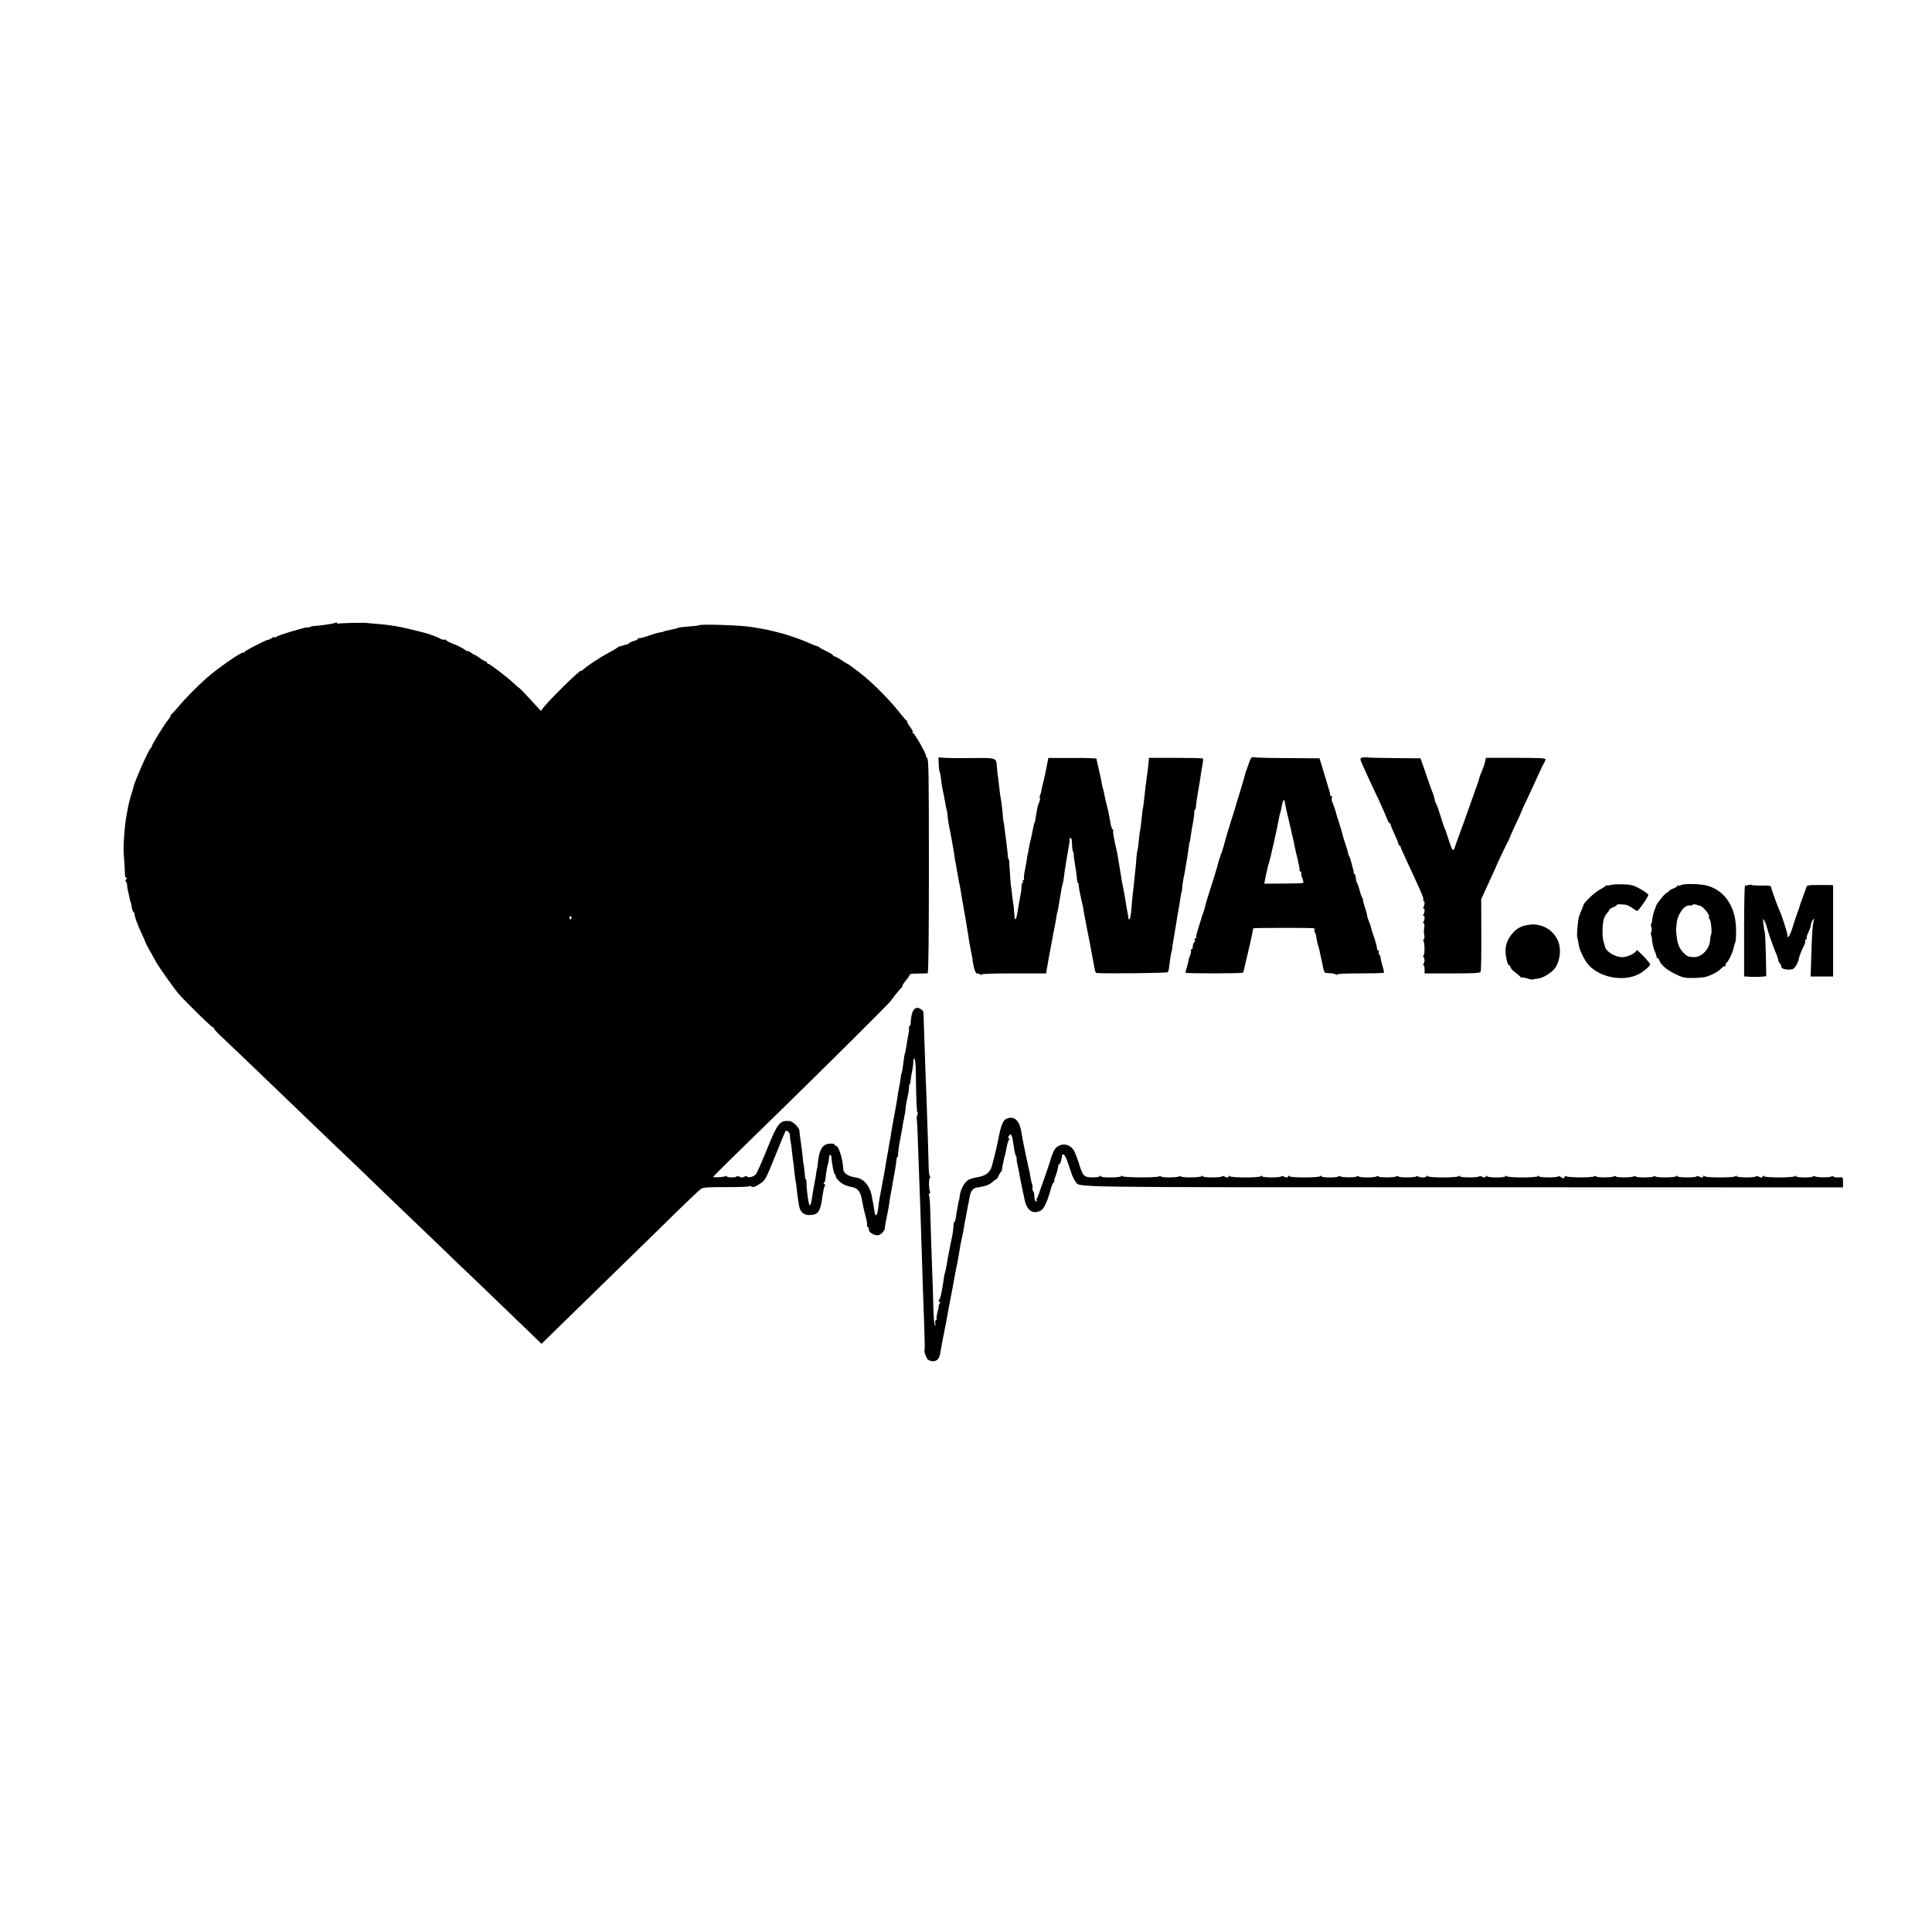 <?xml version="1.0" standalone="no"?>
<!DOCTYPE svg PUBLIC "-//W3C//DTD SVG 20010904//EN"
 "http://www.w3.org/TR/2001/REC-SVG-20010904/DTD/svg10.dtd">
<svg version="1.0" xmlns="http://www.w3.org/2000/svg"
 width="1563pt" height="1563pt" viewBox="0 0 1563 1563"
 preserveAspectRatio="xMidYMid meet">
<g transform="translate(0,1563) scale(0.1,-0.1)"
fill="#000000" stroke="none">
<path d="M2710 10591 c-13 -7 -104 -21 -176 -26 -11 -1 -25 -5 -32 -9 -7 -4
-12 -5 -12 -2 0 9 -240 -62 -257 -77 -7 -5 -13 -6 -13 -2 0 4 -11 0 -25 -9
-14 -9 -25 -14 -25 -12 0 8 -184 -86 -191 -97 -3 -5 -9 -8 -13 -7 -17 5 -218
-136 -300 -210 -74 -66 -171 -165 -221 -225 -28 -33 -53 -61 -57 -63 -5 -2 -8
-8 -8 -13 0 -6 -8 -18 -17 -29 -24 -25 -139 -211 -135 -218 2 -2 -1 -8 -6 -11
-18 -11 -135 -276 -145 -327 -2 -11 -6 -26 -9 -34 -10 -26 -30 -103 -34 -130
-3 -14 -9 -51 -15 -82 -5 -31 -12 -97 -15 -145 -6 -108 -6 -91 1 -198 4 -49 6
-100 6 -112 -1 -13 4 -23 10 -23 8 0 8 -4 0 -14 -8 -9 -8 -16 -2 -20 5 -4 9
-14 9 -24 0 -9 2 -28 6 -42 3 -14 8 -38 12 -55 3 -16 8 -37 11 -45 4 -8 8 -28
10 -45 3 -16 9 -33 15 -36 5 -3 9 -8 7 -10 -6 -9 26 -99 62 -173 13 -27 24
-52 24 -55 1 -7 26 -55 58 -110 11 -20 25 -45 31 -56 19 -35 149 -219 181
-255 60 -69 274 -278 279 -272 4 3 6 0 6 -6 0 -6 21 -30 46 -54 26 -24 104
-98 173 -164 132 -127 167 -160 424 -407 87 -84 210 -202 273 -262 63 -61 114
-110 114 -109 0 0 47 -44 105 -100 103 -100 374 -361 568 -546 55 -52 150
-145 213 -205 63 -61 114 -110 114 -109 0 0 39 -37 88 -84 48 -46 167 -161
265 -255 99 -95 199 -192 223 -215 l45 -44 106 104 c111 108 176 172 577 563
136 132 323 316 417 408 95 93 181 174 193 181 16 10 68 13 204 12 100 0 182
3 182 7 0 4 8 3 19 -2 14 -8 28 -4 62 18 52 33 49 28 139 250 38 96 72 176 74
179 13 12 36 -10 37 -35 0 -15 3 -37 5 -48 3 -11 7 -40 9 -65 3 -25 7 -58 9
-75 3 -16 8 -57 11 -90 3 -33 8 -71 11 -85 3 -14 7 -43 9 -65 4 -42 11 -89 20
-143 9 -46 37 -72 81 -72 74 0 92 27 109 161 4 30 11 62 16 72 7 11 6 17 -2
17 -8 0 -8 4 -2 13 6 6 11 19 11 27 3 37 14 106 19 120 6 15 8 27 11 64 2 17
16 15 18 -2 4 -57 18 -130 27 -141 7 -8 11 -16 9 -18 -6 -8 35 -51 63 -65 17
-9 48 -19 71 -22 43 -8 67 -39 77 -101 7 -41 15 -80 32 -144 8 -30 12 -58 9
-62 -2 -4 0 -10 6 -14 5 -3 10 -15 10 -26 0 -22 54 -50 79 -41 22 7 47 35 49
52 1 17 9 64 23 130 5 25 11 59 13 75 2 17 6 46 10 65 4 19 9 47 12 63 5 33 9
53 23 132 6 33 12 72 13 88 1 15 5 27 8 27 3 0 6 12 6 28 1 27 9 78 17 117 6
26 19 104 23 130 1 11 3 21 4 23 2 1 4 11 5 22 1 11 3 21 4 23 2 1 4 18 6 38
1 20 6 49 9 65 15 68 19 91 20 117 0 15 3 27 6 27 3 0 6 13 7 28 1 15 5 41 8
57 10 47 13 68 14 100 1 22 4 26 10 16 5 -8 10 -56 10 -105 3 -236 7 -326 14
-326 4 0 4 -8 -1 -17 -5 -10 -8 -27 -5 -38 2 -11 6 -83 8 -160 6 -166 12 -347
20 -545 2 -80 7 -217 10 -305 9 -301 15 -480 21 -630 6 -185 7 -217 3 -230 -2
-10 6 -38 20 -64 12 -23 56 -31 79 -15 20 14 25 29 37 104 3 19 12 67 20 105
15 76 22 112 31 164 3 18 7 41 9 50 18 92 47 243 51 270 3 18 8 42 10 52 11
51 14 66 20 104 4 22 8 49 10 60 3 20 8 43 20 100 4 17 8 39 10 50 2 21 10 62
19 105 3 14 8 41 11 60 4 19 7 40 9 45 1 6 5 28 9 50 10 54 26 73 67 79 65 10
95 21 123 48 11 10 23 18 27 18 3 0 12 14 19 30 7 16 15 30 19 30 4 0 7 8 7
18 1 9 4 31 8 47 4 17 9 39 11 50 2 11 4 20 5 20 2 0 10 36 16 75 4 19 11 41
16 48 7 8 7 12 -1 12 -8 0 -8 6 1 20 10 16 14 17 20 5 8 -13 11 -29 24 -120 4
-22 9 -42 13 -45 3 -3 6 -14 6 -25 -1 -11 3 -36 8 -55 4 -19 10 -44 12 -56 3
-25 24 -128 32 -164 4 -14 8 -34 10 -45 17 -97 68 -134 135 -97 26 15 52 73
80 177 6 22 15 43 20 46 5 3 8 10 7 15 -1 5 3 22 10 38 6 16 13 38 16 50 2 11
4 23 5 26 2 3 2 8 1 13 0 4 3 7 8 7 8 0 25 56 22 73 0 4 5 7 12 7 7 0 21 -24
31 -52 10 -29 20 -60 23 -68 3 -8 7 -19 9 -25 5 -21 24 -61 36 -76 38 -46
-134 -44 3136 -44 l3072 -1 0 42 c0 41 -1 42 -32 39 -18 -2 -38 1 -45 6 -6 6
-14 6 -16 2 -7 -10 -117 -10 -133 0 -6 3 -14 3 -18 -1 -12 -11 -136 -10 -136
2 0 7 -3 8 -8 1 -10 -14 -245 -14 -254 0 -5 7 -8 6 -8 -2 0 -12 -17 -12 -36 0
-6 3 -14 3 -18 0 -12 -12 -156 -10 -156 1 0 8 -3 8 -8 1 -10 -14 -245 -14
-254 0 -5 7 -8 6 -8 -2 0 -12 -17 -12 -36 0 -6 3 -14 3 -18 0 -12 -12 -156
-10 -156 1 0 8 -3 8 -8 1 -8 -12 -151 -14 -168 -3 -6 4 -14 4 -18 0 -10 -9
-136 -10 -142 0 -3 5 -11 5 -17 1 -16 -10 -137 -11 -143 -1 -3 5 -11 5 -17 1
-16 -10 -137 -11 -143 -1 -3 5 -11 5 -17 1 -19 -12 -227 -10 -227 2 0 5 -4 4
-9 -3 -11 -18 -15 -19 -33 -5 -8 7 -18 10 -22 6 -12 -12 -156 -10 -156 1 0 8
-3 8 -8 1 -10 -14 -245 -14 -254 0 -5 6 -8 6 -8 0 0 -14 -143 -14 -152 0 -5 7
-8 6 -8 -2 0 -12 -17 -12 -36 0 -6 3 -14 3 -18 0 -12 -12 -156 -10 -156 1 0 8
-3 8 -8 1 -10 -14 -245 -14 -254 0 -5 7 -8 6 -8 -1 0 -12 -48 -13 -66 -2 -6 4
-14 4 -18 0 -10 -9 -136 -10 -142 0 -3 5 -11 5 -17 1 -16 -10 -137 -11 -143
-1 -3 5 -11 5 -17 1 -17 -11 -130 -11 -144 -1 -6 5 -14 5 -16 1 -7 -10 -117
-10 -133 0 -6 3 -14 3 -18 -1 -12 -11 -136 -10 -136 2 0 7 -3 8 -8 1 -10 -14
-245 -14 -254 0 -5 7 -8 6 -8 -2 0 -12 -17 -12 -36 0 -6 3 -14 3 -18 0 -12
-12 -156 -10 -156 1 0 8 -3 8 -8 1 -10 -14 -245 -14 -254 0 -5 7 -8 6 -8 -2 0
-12 -17 -12 -36 0 -6 3 -14 3 -18 0 -12 -12 -156 -10 -156 1 0 8 -3 8 -8 1 -8
-12 -151 -14 -168 -3 -6 4 -14 4 -18 0 -10 -9 -136 -10 -142 0 -3 5 -11 5 -17
1 -19 -12 -297 -10 -297 2 0 7 -3 7 -8 0 -10 -14 -173 -14 -164 -1 4 7 1 7 -9
0 -8 -6 -38 -10 -67 -9 -65 2 -73 11 -107 125 -1 3 -5 14 -9 25 -4 11 -12 32
-18 47 -32 86 -139 93 -175 11 -9 -21 -18 -42 -19 -48 -6 -31 -108 -322 -115
-331 -5 -6 -6 -14 -2 -17 3 -4 1 -7 -5 -7 -7 0 -13 14 -13 30 -2 39 -3 42 -13
58 -4 7 -6 16 -3 18 3 3 1 20 -4 37 -6 18 -12 48 -15 67 -2 19 -7 43 -10 52
-3 10 -7 28 -9 40 -3 13 -14 66 -25 118 -11 52 -22 109 -24 125 -15 104 -50
144 -111 129 -39 -10 -55 -46 -81 -181 -14 -72 -49 -212 -57 -228 -21 -40 -51
-59 -112 -69 -22 -4 -52 -12 -66 -19 -31 -13 -68 -77 -74 -127 -2 -19 -4 -35
-5 -35 -1 0 -3 -10 -6 -22 -2 -13 -6 -33 -8 -45 -3 -13 -8 -44 -12 -70 -3 -26
-9 -46 -13 -44 -3 2 -6 -10 -7 -27 -1 -31 -7 -76 -19 -127 -3 -14 -7 -36 -10
-50 -3 -14 -8 -38 -11 -55 -3 -16 -7 -39 -9 -50 -9 -59 -18 -101 -22 -108 -2
-4 -6 -24 -8 -45 -3 -20 -7 -48 -10 -62 -3 -14 -8 -41 -11 -60 -4 -19 -11 -41
-17 -47 -6 -9 -6 -13 2 -13 9 0 9 -5 1 -20 -6 -11 -9 -20 -6 -20 2 0 -2 -19
-9 -42 -6 -24 -10 -49 -8 -55 3 -7 0 -13 -5 -13 -5 0 -8 -12 -5 -28 3 -22 2
-24 -5 -7 -5 11 -10 74 -11 140 -2 66 -4 156 -6 200 -4 104 -17 484 -20 601
-1 50 -5 96 -9 102 -3 6 -2 13 4 17 6 4 7 11 4 17 -10 16 -11 108 -1 108 4 0
5 6 0 13 -4 6 -8 30 -9 52 -1 22 -4 146 -8 275 -4 129 -9 276 -11 325 -4 84
-12 312 -20 555 -2 58 -3 112 -4 121 -1 9 -12 21 -25 28 -36 20 -62 -2 -72
-58 -4 -25 -7 -54 -7 -63 0 -10 -3 -18 -7 -18 -5 0 -7 -8 -6 -17 2 -10 -1 -33
-5 -53 -4 -19 -11 -55 -14 -80 -8 -52 -13 -75 -15 -75 -1 0 -3 -11 -5 -25 -9
-76 -17 -125 -20 -130 -3 -4 -7 -27 -10 -51 -3 -24 -7 -51 -10 -59 -2 -8 -6
-33 -10 -55 -5 -36 -11 -76 -21 -130 -2 -11 -8 -45 -14 -75 -5 -30 -12 -71
-16 -90 -3 -19 -8 -46 -9 -60 -2 -14 -4 -25 -5 -25 -1 0 -3 -11 -5 -25 -2 -14
-6 -38 -9 -55 -3 -16 -11 -57 -16 -90 -5 -33 -12 -73 -15 -90 -7 -37 -36 -195
-40 -215 -2 -9 -6 -41 -10 -73 -4 -31 -11 -57 -16 -57 -5 0 -9 3 -10 8 0 4 -2
16 -5 27 -2 11 -6 34 -8 50 -3 17 -5 30 -6 30 -1 0 -4 15 -6 33 -12 81 -64
146 -125 155 -66 9 -107 36 -107 70 -1 68 -34 179 -54 185 -10 2 -18 9 -18 14
0 5 -17 8 -37 6 -63 -5 -86 -47 -99 -178 -1 -14 -3 -25 -4 -25 -1 0 -3 -11 -5
-25 -1 -14 -8 -52 -14 -85 -6 -33 -14 -73 -16 -90 -11 -74 -16 -95 -24 -95 -9
0 -25 114 -26 178 0 17 -2 32 -5 32 -4 0 -7 10 -7 23 -2 31 -11 102 -12 102
-1 0 -4 20 -6 45 -2 25 -7 63 -10 85 -12 89 -17 123 -18 141 -3 25 -55 74 -81
75 -79 5 -95 -16 -182 -231 -40 -101 -81 -191 -89 -200 -18 -20 -63 -32 -71
-18 -3 4 -11 5 -17 1 -17 -11 -29 -11 -49 -1 -10 5 -18 5 -18 1 0 -5 -18 -8
-40 -8 -22 0 -40 3 -40 8 0 4 -5 5 -10 2 -13 -8 -100 -13 -100 -6 0 5 189 191
590 581 289 282 831 820 845 841 30 42 81 104 87 107 5 2 8 9 8 15 1 7 14 28
30 47 17 19 30 39 30 45 0 6 27 10 68 9 37 0 72 1 77 3 7 2 10 298 10 868 0
759 -2 867 -15 875 -8 5 -12 10 -8 10 13 0 -84 176 -107 192 -5 4 -6 8 -1 8 4
0 -3 15 -18 34 -14 19 -26 39 -26 44 0 6 -3 12 -7 14 -5 2 -35 37 -67 78 -61
78 -189 208 -266 272 -57 47 -139 108 -145 108 -2 0 -24 14 -48 30 -25 17 -50
30 -56 30 -6 0 -11 4 -11 8 0 5 -24 19 -52 33 -29 13 -56 28 -59 32 -3 5 -8 8
-10 7 -4 -1 -52 18 -114 45 -31 14 -149 54 -175 60 -8 2 -40 10 -70 18 -30 8
-77 18 -105 22 -27 5 -57 10 -65 11 -70 15 -414 27 -434 16 -5 -3 -37 -7 -70
-9 -57 -4 -98 -9 -103 -13 -3 -3 -2 -2 -58 -15 -47 -10 -54 -12 -57 -15 -2 -1
-15 -4 -29 -6 -15 -2 -59 -15 -98 -29 -39 -13 -71 -21 -71 -17 0 4 -4 1 -8 -6
-5 -7 -19 -14 -31 -17 -13 -2 -30 -10 -39 -17 -8 -7 -18 -12 -21 -12 -3 1 -17
-3 -31 -8 -14 -5 -25 -8 -26 -6 0 2 -8 -3 -16 -9 -8 -7 -41 -27 -74 -44 -68
-36 -168 -102 -201 -132 -13 -11 -23 -18 -23 -14 0 16 -251 -230 -300 -293
l-24 -31 -35 38 c-81 89 -141 151 -141 148 0 -2 -19 14 -42 36 -54 51 -195
159 -208 159 -6 0 -10 5 -10 10 0 6 -5 10 -12 10 -6 0 -26 11 -44 25 -18 14
-36 25 -39 25 -4 0 -20 9 -36 21 -16 11 -29 17 -29 12 0 -4 -4 -3 -8 3 -6 8
-70 43 -92 50 -27 8 -70 30 -70 35 0 4 -8 6 -17 4 -10 -1 -25 3 -33 9 -12 10
-107 44 -145 52 -5 1 -46 11 -90 22 -44 11 -98 23 -120 26 -22 3 -56 8 -75 11
-19 2 -62 7 -95 9 -33 3 -62 5 -65 6 -14 4 -222 0 -230 -5 -4 -3 -10 -1 -12 4
-2 6 -10 6 -18 2z m1913 -2388 c-3 -7 -6 -13 -8 -13 -2 0 -5 6 -8 13 -3 8 1
14 8 14 7 0 11 -6 8 -14z"/>
<path d="M7594 9454 c1 -33 5 -65 8 -70 4 -5 9 -33 12 -62 3 -29 8 -63 11 -75
6 -26 15 -72 21 -107 6 -35 12 -65 14 -65 1 0 3 -20 6 -44 2 -25 6 -55 9 -68
18 -87 44 -231 50 -283 2 -14 4 -26 5 -27 1 -2 3 -11 4 -20 1 -10 6 -38 11
-63 5 -25 10 -53 11 -62 1 -10 2 -19 3 -20 2 -2 4 -14 7 -28 8 -52 28 -165 29
-170 3 -15 16 -89 20 -115 2 -16 8 -52 13 -80 5 -27 10 -57 10 -65 1 -8 8 -48
16 -88 9 -41 15 -77 14 -80 0 -4 1 -9 2 -12 1 -3 4 -18 6 -34 6 -35 23 -70 31
-62 4 3 13 0 21 -7 9 -6 13 -7 10 -2 -4 7 84 10 259 10 l266 0 4 25 c2 14 12
70 22 125 11 55 22 114 25 130 2 17 9 55 16 85 6 30 13 71 16 90 3 19 7 41 10
49 2 8 7 30 10 50 3 20 7 47 10 61 3 14 7 41 10 60 3 19 8 42 11 50 3 8 7 28
9 44 1 16 8 61 14 100 6 39 13 82 16 96 2 14 8 46 12 72 5 26 7 50 4 53 -3 3
0 5 6 5 7 0 13 -8 13 -17 1 -10 2 -34 3 -53 1 -20 5 -41 10 -48 4 -7 5 -12 3
-12 -2 0 0 -24 5 -52 12 -71 20 -128 21 -155 1 -13 4 -23 7 -23 3 0 7 -14 8
-30 1 -17 9 -58 16 -90 8 -33 15 -63 15 -65 1 -3 1 -6 2 -7 0 -2 3 -16 5 -33
4 -25 32 -175 50 -260 2 -11 8 -45 14 -75 6 -30 12 -66 15 -80 3 -14 8 -40 11
-57 3 -18 9 -34 13 -34 37 -7 574 -2 579 6 3 5 7 16 8 25 9 76 17 126 20 132
2 3 7 27 9 51 3 25 8 56 11 68 5 27 12 69 19 114 4 30 13 80 21 125 2 14 7 41
10 60 9 59 12 75 14 75 1 0 4 18 5 40 2 22 6 51 9 65 8 37 15 71 20 110 3 19
8 44 10 56 2 12 7 45 11 75 4 30 8 56 10 59 2 3 6 25 9 50 3 25 8 56 11 70 11
54 18 106 17 123 0 9 2 17 6 17 4 0 7 15 8 33 1 17 9 75 19 127 9 52 19 109
20 125 2 17 8 51 13 78 5 26 7 49 3 51 -4 3 -103 5 -221 5 l-215 0 -2 -29 c-1
-16 -5 -48 -8 -72 -10 -68 -25 -190 -31 -253 -1 -16 -5 -39 -7 -50 -3 -11 -8
-54 -12 -95 -4 -41 -9 -77 -10 -81 -2 -3 -7 -39 -11 -80 -3 -40 -8 -77 -11
-82 -2 -4 -6 -33 -9 -65 -2 -31 -6 -77 -9 -102 -2 -25 -7 -72 -11 -105 -3 -33
-8 -73 -10 -90 -2 -16 -7 -66 -10 -110 -3 -44 -10 -84 -15 -89 -6 -6 -9 -5
-10 5 0 7 -2 21 -4 29 -6 32 -16 86 -20 115 -2 17 -9 55 -15 85 -13 63 -15 76
-26 145 -4 28 -8 52 -9 55 0 3 -4 27 -9 53 -4 27 -9 56 -12 65 -21 89 -33 155
-28 163 3 5 1 9 -5 9 -5 0 -15 33 -21 73 -7 39 -14 79 -17 87 -2 8 -5 17 -5
20 -1 3 -5 21 -10 40 -5 19 -11 49 -14 65 -3 17 -8 37 -11 45 -3 8 -7 26 -9
40 -2 14 -8 45 -14 70 -6 25 -13 56 -16 70 -3 14 -7 32 -9 40 -2 8 -4 18 -4
22 -1 4 -89 7 -196 6 l-194 0 -7 -37 c-4 -20 -9 -45 -11 -56 -2 -11 -6 -31 -9
-45 -3 -14 -10 -43 -15 -64 -6 -22 -12 -49 -14 -60 -1 -12 -6 -29 -10 -38 -4
-9 -5 -21 -2 -25 3 -4 0 -19 -6 -33 -5 -14 -11 -29 -12 -35 -3 -13 -16 -84
-20 -110 -2 -11 -4 -20 -5 -20 -3 0 -17 -64 -25 -110 -3 -16 -8 -37 -11 -46
-2 -10 -7 -30 -9 -45 -5 -30 -12 -65 -15 -74 -1 -3 -2 -8 -1 -12 0 -4 -6 -40
-14 -80 -9 -40 -13 -78 -11 -85 3 -7 1 -13 -5 -13 -6 0 -7 -4 -4 -10 3 -5 3
-10 -2 -10 -4 0 -9 -17 -9 -38 -1 -20 -4 -46 -7 -57 -2 -11 -10 -54 -17 -95
-14 -91 -20 -113 -28 -106 -3 4 -6 28 -7 54 -1 26 -5 63 -9 82 -3 19 -8 55
-10 80 -3 25 -5 45 -6 45 -2 0 -12 138 -14 182 0 24 -3 43 -6 43 -4 0 -6 10
-6 23 -1 12 -4 47 -8 77 -8 64 -16 122 -21 165 -2 17 -4 30 -5 30 -1 0 -3 16
-5 36 -5 67 -16 154 -20 169 -2 8 -6 38 -9 65 -3 28 -8 66 -10 85 -3 19 -8 58
-10 85 -8 91 11 84 -242 82 -142 -1 -226 2 -229 8 -2 6 -3 -17 -1 -51z"/>
<path d="M10122 9497 c-5 -6 -15 -30 -22 -52 -7 -22 -15 -44 -18 -50 -3 -5 -7
-16 -8 -25 -1 -8 -16 -60 -33 -115 -17 -55 -33 -108 -36 -118 -2 -10 -23 -78
-46 -150 -23 -73 -42 -136 -43 -142 -8 -34 -28 -103 -36 -120 -7 -16 -28 -83
-35 -115 -2 -10 -48 -156 -67 -215 -18 -57 -22 -70 -32 -112 -2 -10 -9 -29
-14 -43 -5 -14 -10 -27 -10 -30 0 -3 -3 -12 -6 -20 -2 -8 -13 -43 -24 -77 -11
-34 -18 -64 -14 -67 3 -3 0 -6 -6 -6 -6 0 -9 -6 -6 -14 3 -8 1 -17 -5 -21 -6
-3 -11 -17 -11 -31 0 -13 -5 -24 -11 -24 -5 0 -8 -4 -4 -10 3 -5 -1 -25 -9
-45 -8 -19 -13 -35 -11 -35 1 0 -3 -21 -11 -47 -8 -25 -14 -49 -14 -52 0 -8
457 -7 465 0 3 4 7 15 9 25 4 17 39 169 51 219 3 11 8 34 11 50 3 17 7 37 9
45 2 8 4 17 4 20 1 4 419 5 484 1 10 -1 15 -5 12 -11 -3 -5 -3 -16 2 -22 4 -7
8 -17 9 -23 9 -53 13 -72 18 -85 3 -8 8 -26 11 -40 2 -14 9 -45 15 -70 6 -25
13 -60 16 -77 4 -18 12 -34 18 -34 6 -1 25 -2 41 -3 17 0 36 -5 44 -10 9 -6
12 -5 8 0 -3 6 69 9 185 9 104 0 191 2 194 6 2 4 -4 31 -13 60 -9 30 -16 58
-14 63 1 4 -3 14 -10 22 -6 7 -8 18 -4 24 3 5 1 10 -4 10 -6 0 -11 8 -11 18 0
14 -11 54 -38 132 -5 14 -6 20 -15 53 -2 6 -9 25 -15 40 -7 16 -12 34 -12 41
0 7 -9 38 -19 69 -11 32 -17 57 -14 57 3 0 1 6 -4 13 -6 6 -16 35 -23 62 -7
28 -17 55 -21 61 -5 6 -9 25 -11 42 -1 18 -6 32 -10 32 -4 0 -7 3 -6 8 1 4 -4
27 -11 52 -7 25 -14 50 -15 55 -1 6 -5 16 -9 23 -5 7 -10 24 -13 38 -3 14 -12
45 -20 67 -8 23 -16 49 -18 57 -1 8 -11 42 -21 75 -10 33 -20 63 -21 68 -1 4
-2 8 -4 10 -1 1 -3 10 -6 20 -7 27 -10 41 -18 62 -5 11 -12 32 -18 47 -5 15
-7 32 -3 37 3 6 1 11 -4 11 -6 0 -10 3 -10 8 1 4 0 9 -1 12 -1 3 -3 12 -5 20
-2 8 -21 71 -42 140 l-38 125 -262 2 c-144 0 -266 4 -271 7 -6 3 -14 0 -20 -7z
m274 -365 c3 -22 12 -61 30 -136 8 -34 17 -70 19 -81 2 -11 6 -31 10 -45 3
-14 8 -35 11 -47 2 -13 6 -33 9 -45 2 -13 13 -59 24 -103 10 -44 17 -83 15
-87 -3 -5 0 -8 6 -8 7 0 10 -6 7 -12 -2 -7 2 -27 10 -45 7 -18 9 -34 5 -36 -4
-3 -76 -5 -161 -5 l-153 -1 5 27 c3 15 8 41 12 57 4 17 9 37 10 45 1 8 5 22 8
30 10 23 69 288 83 365 3 17 7 37 10 45 3 8 8 26 10 40 12 71 24 88 30 42z"/>
<path d="M11028 9502 c-30 -4 -30 -6 7 -87 13 -27 34 -75 48 -105 14 -30 48
-102 75 -160 27 -58 55 -122 63 -143 7 -20 17 -37 21 -37 4 0 8 -5 8 -10 0 -6
14 -41 32 -78 17 -37 31 -73 31 -79 0 -7 4 -13 9 -13 4 0 8 -4 8 -9 0 -5 20
-51 44 -102 24 -52 55 -120 70 -151 14 -32 37 -83 51 -113 14 -31 23 -60 20
-65 -3 -6 -2 -10 3 -10 10 0 9 -30 -2 -48 -4 -6 -3 -12 2 -12 10 0 9 -30 -2
-48 -4 -6 -3 -12 2 -12 10 0 9 -30 -2 -48 -4 -6 -3 -12 2 -12 5 0 7 -12 5 -27
-2 -16 -4 -32 -4 -38 0 -5 2 -22 4 -37 2 -16 0 -28 -5 -28 -5 0 -6 -5 -2 -12
11 -17 11 -118 0 -118 -5 0 -5 -6 0 -12 11 -16 11 -39 1 -55 -5 -7 -4 -13 0
-13 5 0 8 -15 8 -32 l0 -33 223 0 c191 0 225 2 231 15 3 8 6 143 5 300 l-1
285 34 75 c68 148 76 165 78 170 9 27 98 214 104 220 3 3 7 12 9 20 2 8 22 53
44 100 36 76 58 125 63 140 1 3 17 39 37 80 20 41 57 122 83 180 26 58 51 110
55 115 4 6 10 17 13 27 5 15 -15 16 -238 17 l-244 0 -7 -32 c-3 -17 -15 -51
-26 -76 -10 -24 -20 -51 -22 -60 -2 -9 -6 -25 -10 -36 -14 -37 -44 -120 -75
-210 -32 -90 -53 -150 -90 -248 -10 -28 -22 -61 -25 -71 -9 -26 -20 -12 -41
54 -10 30 -20 62 -23 70 -3 8 -6 17 -6 20 -1 3 -4 10 -7 15 -4 6 -19 51 -34
100 -15 50 -31 95 -36 100 -4 6 -10 22 -12 35 -2 14 -9 39 -16 55 -12 28 -20
52 -76 215 l-23 65 -211 2 c-116 1 -214 3 -218 5 -5 2 -20 2 -35 0z"/>
<path d="M13023 8469 c-13 -4 -23 -5 -23 -1 0 4 -4 3 -8 -3 -4 -5 -25 -19 -46
-30 -44 -22 -136 -110 -136 -129 0 -2 -8 -21 -17 -42 -9 -22 -18 -46 -20 -54
-9 -39 -18 -147 -13 -160 2 -8 7 -31 13 -68 7 -42 43 -115 75 -154 89 -106
285 -144 411 -78 37 19 91 65 91 78 0 13 -109 127 -110 115 0 -18 -62 -52
-105 -56 -58 -6 -143 42 -151 86 -2 7 -7 26 -12 43 -11 36 -10 135 3 179 4 16
17 38 27 49 10 11 18 23 18 27 0 3 14 12 30 19 17 7 30 15 30 19 0 4 12 6 28
5 15 -1 34 -3 43 -3 9 -1 33 -12 53 -26 20 -14 38 -25 40 -25 12 0 95 121 91
132 -3 7 -33 29 -68 48 -54 30 -72 34 -142 36 -44 1 -90 -2 -102 -7z"/>
<path d="M13598 8469 c-7 -4 -16 -5 -20 -3 -4 3 -8 1 -8 -3 0 -5 -16 -15 -35
-22 -19 -7 -35 -17 -35 -22 0 -5 -6 -9 -12 -9 -14 -1 -89 -93 -92 -113 -1 -6
-4 -16 -8 -22 -7 -12 -22 -73 -23 -95 0 -8 -3 -20 -7 -25 -4 -6 -3 -17 2 -25
4 -7 4 -23 0 -36 -5 -12 -6 -24 -3 -28 3 -3 7 -20 8 -38 4 -41 10 -65 26 -103
7 -16 12 -33 11 -37 -1 -5 2 -8 7 -8 5 0 13 -9 16 -21 11 -34 58 -74 128 -109
58 -28 77 -33 138 -32 39 0 84 4 102 8 43 9 108 43 133 70 12 13 25 20 28 17
3 -4 6 1 6 10 0 8 3 17 8 19 12 5 50 82 57 118 4 19 10 39 13 45 4 5 7 44 7
85 3 194 -83 332 -233 375 -55 16 -191 18 -214 4z m152 -166 c20 3 88 -78 76
-90 -3 -3 -1 -12 5 -20 12 -14 21 -111 11 -127 -3 -5 -6 -23 -7 -40 -3 -71
-66 -139 -128 -139 -50 1 -58 5 -91 39 -32 34 -46 72 -52 134 -1 14 -3 30 -4
35 -1 6 -2 12 -1 15 1 3 4 23 5 46 6 78 63 156 108 149 10 -2 20 1 23 6 3 4
16 4 28 0 12 -5 24 -8 27 -8z"/>
<path d="M14145 8470 c-11 -4 -23 -6 -27 -3 -5 2 -8 -162 -8 -366 l0 -370 43
-3 c23 -2 63 -1 89 0 l47 4 -3 171 c-2 95 -6 179 -9 187 -3 8 -8 38 -11 65 -5
47 -5 49 9 24 8 -14 16 -37 19 -50 5 -26 50 -155 71 -204 8 -16 17 -42 20 -58
4 -15 11 -30 16 -33 5 -3 9 -13 9 -23 0 -19 40 -30 87 -23 21 3 49 47 56 88 4
21 21 64 43 107 8 16 12 33 8 38 -3 5 0 9 6 9 6 0 9 4 6 9 -3 4 3 27 14 49 11
23 20 49 20 60 0 10 7 27 15 38 9 12 13 13 11 4 -12 -37 -17 -108 -22 -277
l-6 -183 91 0 91 0 0 370 0 369 -32 1 c-18 0 -42 0 -53 0 -11 0 -44 0 -73 0
-34 0 -54 -4 -56 -12 -3 -7 -16 -46 -31 -86 -15 -39 -28 -78 -29 -85 -2 -6 -8
-24 -14 -39 -6 -14 -23 -65 -37 -112 -24 -78 -45 -111 -45 -70 0 17 -44 156
-60 189 -16 33 -72 189 -73 201 0 8 -27 11 -79 10 -43 -1 -79 2 -80 5 -2 3
-12 3 -23 -1z"/>
<path d="M12380 8150 c-66 -7 -108 -28 -145 -72 -38 -45 -55 -89 -55 -140 0
-52 17 -118 30 -118 6 0 10 -7 10 -14 0 -8 17 -28 38 -43 20 -15 40 -32 44
-38 4 -5 8 -7 8 -3 0 3 20 0 44 -7 24 -8 46 -12 49 -9 2 2 19 6 38 7 37 3 103
42 133 77 49 60 61 170 25 240 -41 82 -128 129 -219 120z"/>
</g>
</svg>
